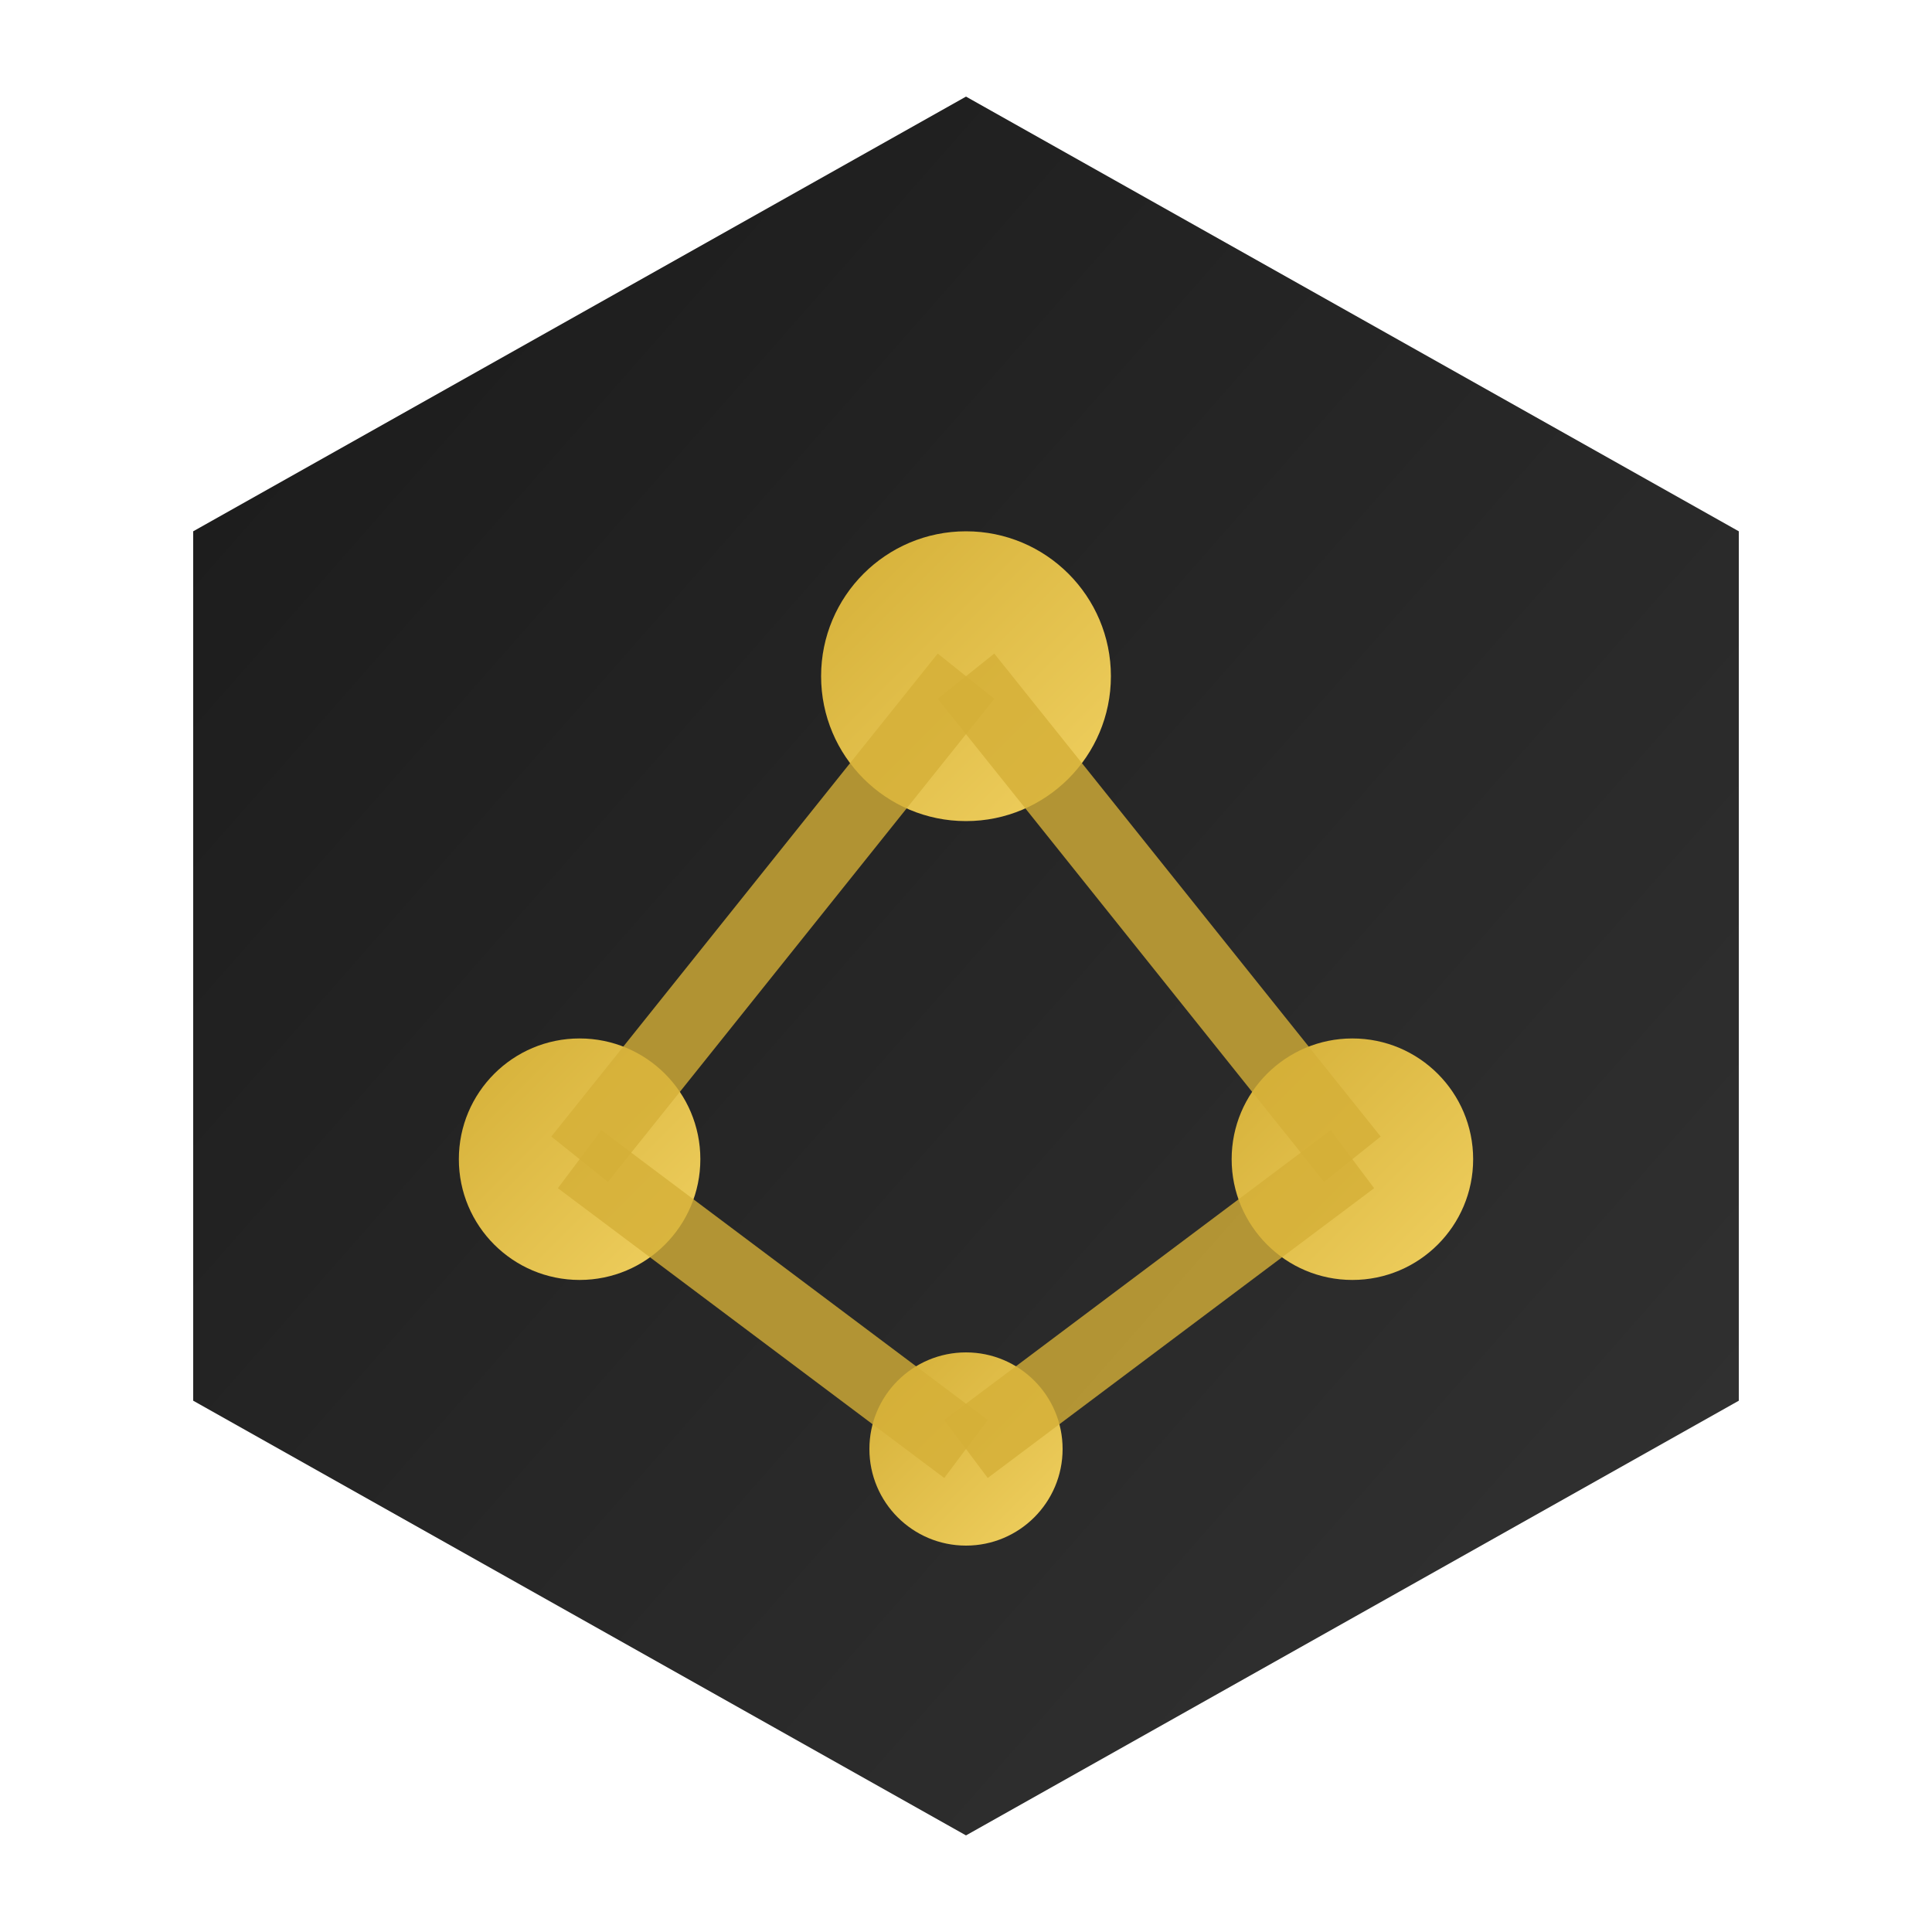 <svg xmlns="http://www.w3.org/2000/svg" viewBox="0 0 40 40" width="40" height="40">
  <!-- Hexagon shape representing growth algorithm -->
  <defs>
    <linearGradient id="logoGradient" x1="0%" y1="0%" x2="100%" y2="100%">
      <stop offset="0%" style="stop-color:#1a1a1a;stop-opacity:1" />
      <stop offset="100%" style="stop-color:#333333;stop-opacity:1" />
    </linearGradient>
    <linearGradient id="accentGradient" x1="0%" y1="0%" x2="100%" y2="100%">
      <stop offset="0%" style="stop-color:#d4af37;stop-opacity:1" />
      <stop offset="100%" style="stop-color:#f0d060;stop-opacity:1" />
    </linearGradient>
  </defs>

  <!-- Main hexagon -->
  <polygon points="20,2 36,11 36,29 20,38 4,29 4,11" fill="url(#logoGradient)" />

  <!-- Inner pattern - representing growth/algorithm nodes -->
  <circle cx="20" cy="14" r="3" fill="url(#accentGradient)" />
  <circle cx="12" cy="24" r="2.5" fill="url(#accentGradient)" />
  <circle cx="28" cy="24" r="2.5" fill="url(#accentGradient)" />
  <circle cx="20" cy="30" r="2" fill="url(#accentGradient)" />

  <!-- Connecting lines - algorithm connections -->
  <line x1="20" y1="14" x2="12" y2="24" stroke="#d4af37" stroke-width="1.5" opacity="0.8" />
  <line x1="20" y1="14" x2="28" y2="24" stroke="#d4af37" stroke-width="1.5" opacity="0.8" />
  <line x1="12" y1="24" x2="20" y2="30" stroke="#d4af37" stroke-width="1.5" opacity="0.8" />
  <line x1="28" y1="24" x2="20" y2="30" stroke="#d4af37" stroke-width="1.5" opacity="0.8" />
</svg>
